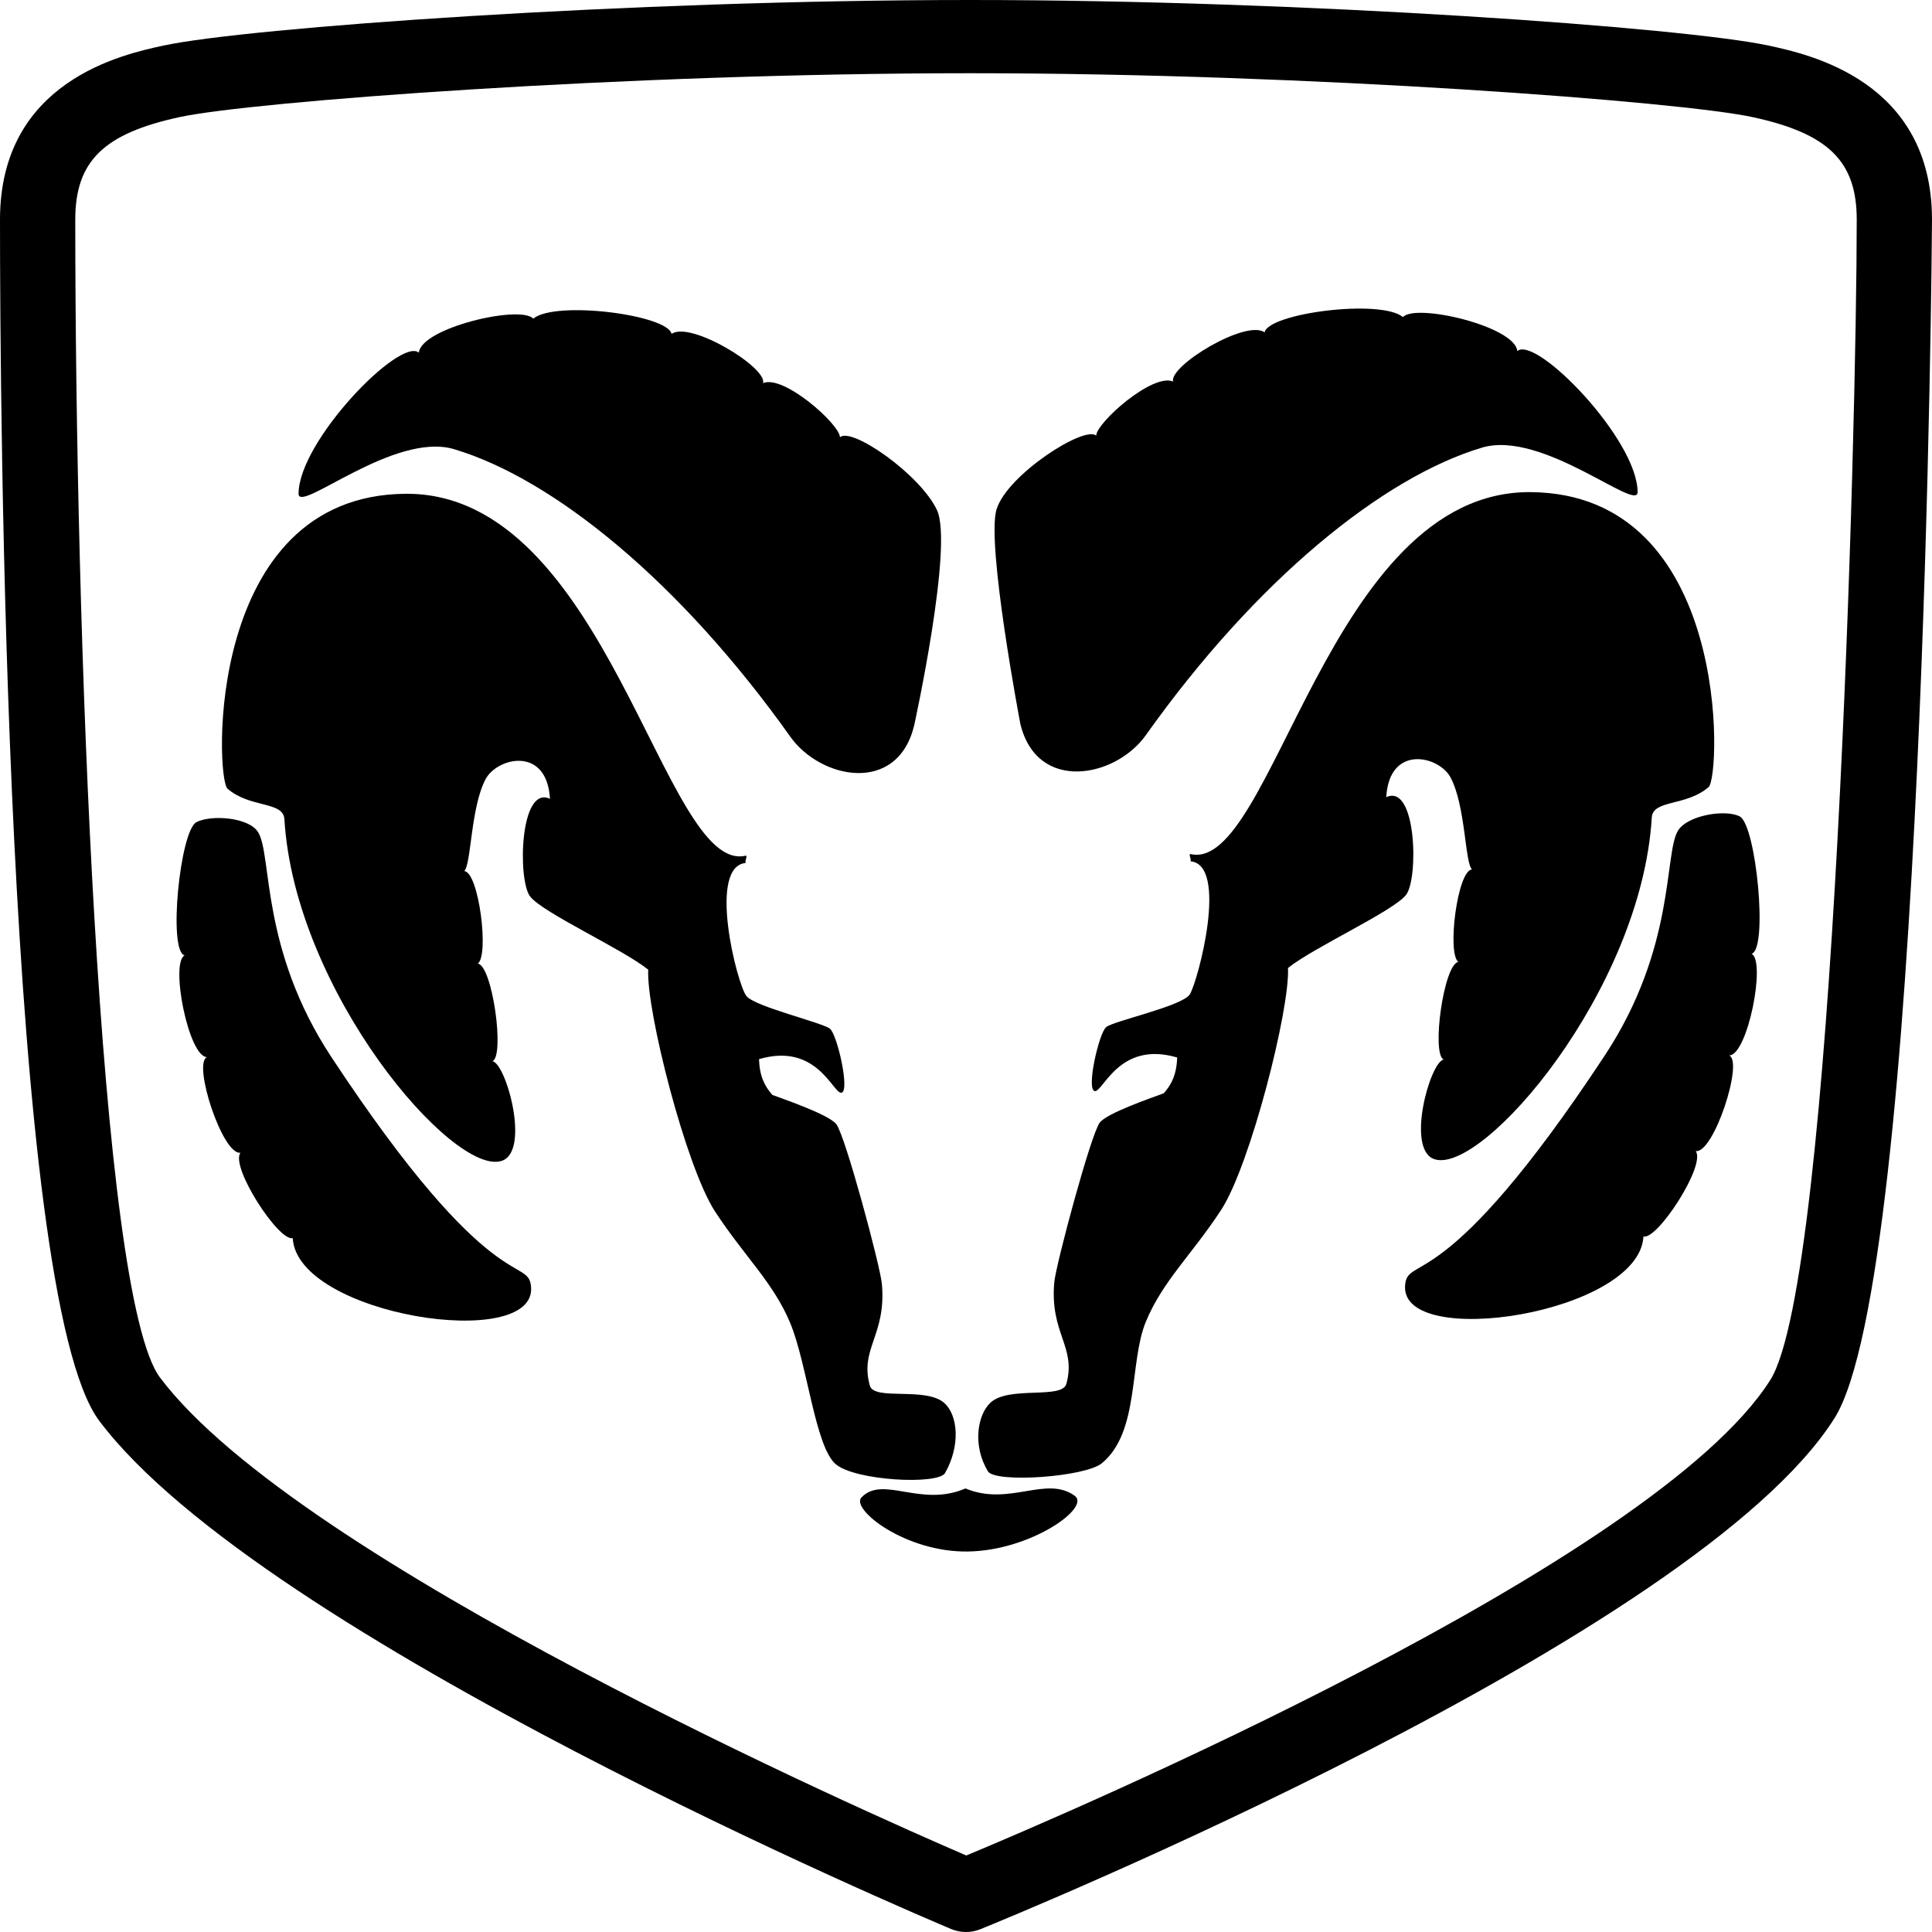 <svg width="50" height="50" viewBox="0 0 50 50" fill="none" xmlns="http://www.w3.org/2000/svg">
<rect width="50" height="50" fill="white"/>
<path fill-rule="evenodd" clip-rule="evenodd" d="M45.774 1.18C43.625 0.716 33.784 0 25.108 0C16.309 0 6.374 0.716 4.226 1.18C3.181 1.406 0 2.094 0 5.684C0 10.304 0.124 33.515 2.568 36.77C6.789 42.387 23.888 49.617 24.613 49.922C24.733 49.973 24.863 49.999 24.993 50C25.124 50.001 25.253 49.976 25.374 49.927C26.128 49.621 43.887 42.376 47.474 36.707C49.812 33.013 50 5.955 50 5.685C50 2.094 46.819 1.406 45.774 1.18Z" fill="black"/>
<path fill-rule="evenodd" clip-rule="evenodd" d="M45.815 35.714C42.823 40.444 27.615 46.934 25.007 48.02C22.452 46.918 7.726 40.423 4.141 35.651C2.543 33.525 1.948 16.142 1.948 5.684C1.948 4.175 2.68 3.455 4.649 3.03C6.494 2.631 16.172 1.895 25.108 1.895C33.917 1.895 43.507 2.631 45.352 3.03C47.32 3.455 48.052 4.175 48.052 5.684C48.052 11.077 47.468 33.101 45.815 35.714Z" fill="white"/>
<path fill-rule="evenodd" clip-rule="evenodd" d="M25.79 13.184C26.061 12.289 28.071 11 28.37 11.275C28.371 10.944 29.833 9.643 30.361 9.875C30.241 9.475 32.245 8.256 32.727 8.601C32.83 8.104 35.733 7.73 36.309 8.206C36.64 7.84 39.215 8.447 39.267 9.086C39.752 8.673 42.379 11.373 42.381 12.736C42.382 13.262 39.912 11.119 38.355 11.584C35.779 12.353 32.501 15.02 29.654 19.026C28.871 20.128 26.84 20.526 26.407 18.736C26.407 18.737 25.52 14.079 25.79 13.184Z" fill="black"/>
<path fill-rule="evenodd" clip-rule="evenodd" d="M25.568 38.078C25.165 37.416 25.292 36.617 25.634 36.3C26.111 35.859 27.485 36.22 27.597 35.815C27.863 34.851 27.165 34.513 27.285 33.184C27.328 32.72 28.232 29.351 28.462 29.052C28.656 28.802 29.812 28.409 30.118 28.294C30.316 28.071 30.45 27.816 30.465 27.368C28.95 26.921 28.544 28.289 28.327 28.236C28.111 28.183 28.439 26.738 28.628 26.581C28.817 26.423 30.59 26.04 30.79 25.737C30.999 25.416 31.817 22.342 30.79 22.289C30.872 22.307 30.736 22.085 30.816 22.104C32.941 22.587 34.377 12.697 39.61 12.736C44.805 12.776 44.534 20.095 44.22 20.368C43.638 20.875 42.777 20.687 42.748 21.157C42.478 25.631 38.365 30.421 37.12 29.999C36.376 29.747 37.013 27.473 37.364 27.421C37.039 27.289 37.364 24.947 37.743 24.894C37.445 24.684 37.716 22.526 38.095 22.5C37.911 22.336 37.931 20.858 37.542 20.124C37.243 19.558 35.954 19.254 35.876 20.631C36.66 20.263 36.715 22.736 36.39 23.158C36.065 23.579 33.982 24.526 33.333 25.052C33.387 26.105 32.358 30.158 31.601 31.316C30.843 32.473 30.086 33.158 29.653 34.21C29.22 35.263 29.498 37.057 28.517 37.868C28.082 38.227 25.755 38.387 25.568 38.078Z" fill="black"/>
<path fill-rule="evenodd" clip-rule="evenodd" d="M43.425 21.499C43.668 21.095 44.667 20.936 45.027 21.131C45.45 21.36 45.763 24.578 45.33 24.683C45.709 24.871 45.229 27.312 44.751 27.315C45.13 27.473 44.345 29.867 43.885 29.789C44.156 30.157 42.884 32.105 42.533 31.999C42.424 33.999 36.224 34.954 36.364 33.262C36.432 32.448 37.359 33.645 41.532 27.315C43.372 24.523 43.061 22.102 43.425 21.499ZM24.248 13.199C23.815 12.278 22.038 11.041 21.738 11.316C21.737 10.985 20.276 9.684 19.747 9.916C19.867 9.516 17.863 8.296 17.381 8.642C17.278 8.145 14.375 7.771 13.8 8.247C13.468 7.881 10.893 8.488 10.841 9.127C10.356 8.713 7.73 11.414 7.727 12.777C7.726 13.303 10.197 11.16 11.753 11.625C14.328 12.394 17.608 15.061 20.454 19.067C21.237 20.169 23.225 20.567 23.658 18.777C23.658 18.778 24.681 14.12 24.248 13.199Z" fill="black"/>
<path fill-rule="evenodd" clip-rule="evenodd" d="M24.459 38.121C24.862 37.407 24.789 36.633 24.447 36.317C23.97 35.876 22.623 36.263 22.511 35.858C22.244 34.894 22.942 34.557 22.823 33.227C22.781 32.763 21.876 29.393 21.645 29.096C21.452 28.844 20.296 28.452 19.99 28.337C19.792 28.114 19.658 27.859 19.643 27.411C21.159 26.963 21.564 28.332 21.781 28.279C21.997 28.226 21.669 26.782 21.48 26.624C21.291 26.466 19.545 26.057 19.319 25.779C19.076 25.482 18.291 22.385 19.319 22.332C19.236 22.35 19.372 22.128 19.292 22.146C17.167 22.631 15.731 12.74 10.498 12.779C5.302 12.819 5.574 20.138 5.888 20.411C6.47 20.918 7.332 20.73 7.36 21.2C7.63 25.674 11.743 30.464 12.988 30.042C13.732 29.79 13.096 27.516 12.744 27.464C13.069 27.332 12.744 24.99 12.366 24.937C12.663 24.727 12.393 22.569 12.014 22.543C12.197 22.379 12.178 20.901 12.566 20.166C12.866 19.601 14.155 19.297 14.233 20.674C13.448 20.305 13.394 22.779 13.719 23.2C14.043 23.622 16.127 24.569 16.776 25.095C16.722 26.148 17.75 30.2 18.508 31.358C19.265 32.516 20.023 33.2 20.456 34.253C20.892 35.315 21.095 37.415 21.619 37.885C22.109 38.323 24.282 38.435 24.459 38.121ZM25.054 40.153C23.431 40.18 22.006 39.054 22.295 38.753C22.852 38.172 23.823 39.022 24.986 38.521C26.123 38.995 27.07 38.174 27.814 38.711C28.236 39.016 26.678 40.127 25.054 40.153Z" fill="black"/>
<path fill-rule="evenodd" clip-rule="evenodd" d="M6.683 21.542C6.44 21.139 5.441 21.084 5.081 21.279C4.658 21.508 4.345 24.621 4.778 24.726C4.399 24.913 4.879 27.355 5.357 27.358C4.978 27.515 5.763 29.91 6.223 29.831C5.952 30.2 7.224 32.147 7.576 32.042C7.684 34.042 13.885 34.996 13.744 33.304C13.677 32.49 12.75 33.687 8.576 27.357C6.736 24.566 7.047 22.146 6.683 21.542Z" fill="black"/>
</svg>

